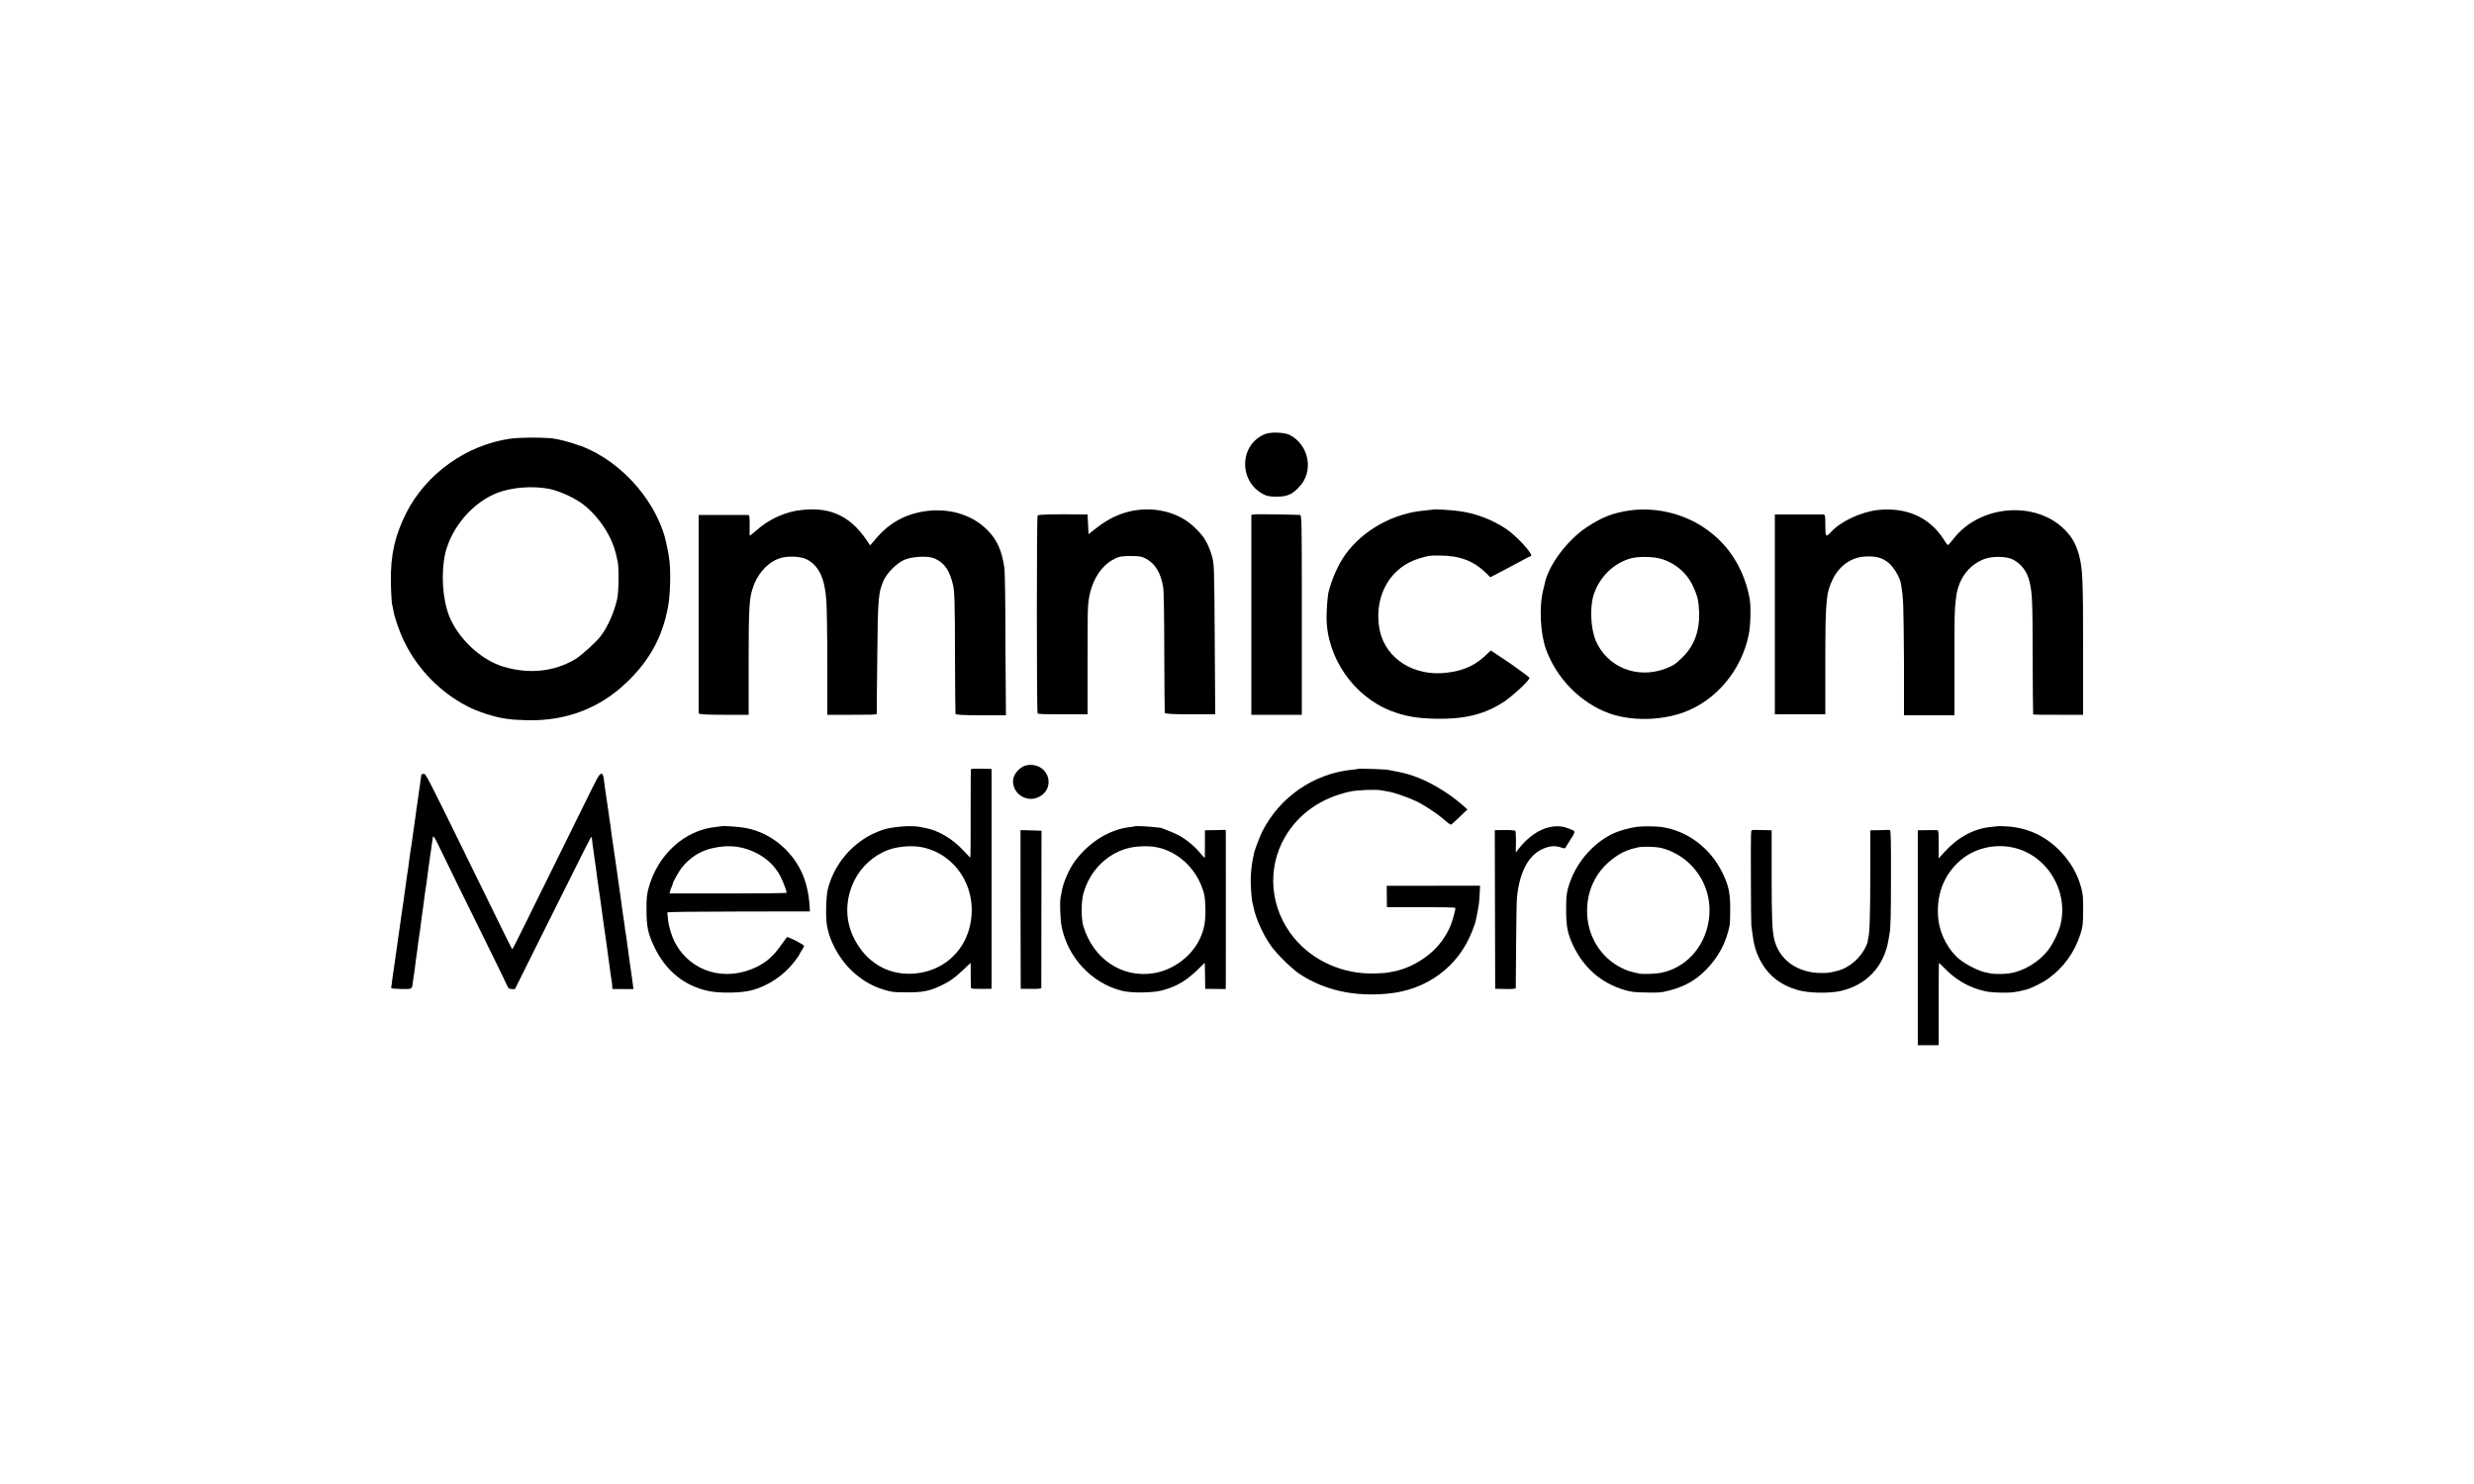<?xml version="1.0" encoding="utf-8"?>
<!-- Generator: Adobe Illustrator 22.1.0, SVG Export Plug-In . SVG Version: 6.00 Build 0)  -->
<svg version="1.1" xmlns="http://www.w3.org/2000/svg" xmlns:xlink="http://www.w3.org/1999/xlink" x="0px" y="0px"
	 viewBox="0 0 500 300" style="enable-background:new 0 0 500 300;" xml:space="preserve">
<style type="text/css">
	.st0{display:none;}
	.st1{display:inline;}
	.st2{fill:#231F20;}
	.st3{fill:none;stroke:#000000;stroke-width:11;stroke-miterlimit:10;}
	.st4{fill:#010202;}
</style>
<g id="cadre_de_sécurité" class="st0">
	<g class="st1">
		<rect x="0.4" y="1.4" width="49.2" height="298.2"/>
		<path d="M49.2,1.8v297.5H0.8V1.8H49.2 M50,1H0v299h50V1L50,1z"/>
	</g>
	<g class="st1">
		<rect x="450.4" y="2.4" width="49.2" height="296.2"/>
		<path d="M499.2,2.8v295.5h-48.5V2.8H499.2 M500,2h-50v297h50V2L500,2z"/>
	</g>
	<g class="st1">
		<rect x="0.4" y="255.4" width="499.2" height="44.2"/>
		<path d="M499.2,255.8v43.5H0.8v-43.5H499.2 M500,255H0v45h500V255L500,255z"/>
	</g>
	<g class="st1">
		<rect x="0.4" y="0.4" width="499.2" height="44.2"/>
		<path d="M499.2,0.8v43.5H0.8V0.8H499.2 M500,0H0v45h500V0L500,0z"/>
	</g>
</g>
<g id="Logos">
	<g>
		<g>
			<path d="M255.8,87.7c-5.3,2-5.6,9.5-0.5,12.2c0.7,0.4,1.4,0.5,2.7,0.5c2.1,0,3.1-0.4,4.5-1.9c3.1-3.1,2.1-8.6-1.9-10.6
				C259.5,87.4,257,87.3,255.8,87.7z"/>
			<path d="M103,88.7c-8.8,1.3-16.9,7.1-20.9,15c-2.3,4.6-3.2,8.5-3.1,14c0,2,0.2,4,0.2,4.3c0.1,0.3,0.2,0.9,0.3,1.4
				c0.2,1.4,1.4,4.8,2.3,6.5c2.7,5.5,7.3,10.1,12.5,12.8c2,1.1,5.5,2.2,7.4,2.5c0.6,0.1,1.2,0.2,1.5,0.2c0.3,0.1,1.7,0.1,3.2,0.2
				c8,0.2,14.8-2.4,20.3-7.7c4.6-4.4,7.2-9.2,8.3-15.2c0.5-2.5,0.6-7.9,0.2-10c-0.1-0.8-0.3-1.8-0.4-2.2
				c-1.5-8.4-8.8-17.1-17.3-20.3c-1.9-0.7-4.4-1.4-6-1.6C109.3,88.4,105.1,88.4,103,88.7z M110.9,98.8c1.9,0.4,4.5,1.5,6.3,2.7
				c3.3,2.2,6.3,6.5,7.2,10.2c0.2,0.6,0.3,1.4,0.4,1.6c0.3,1.2,0.3,6.3-0.1,7.9c-0.6,2.6-1.8,5.4-3.3,7.4c-1,1.3-3.9,3.9-5.2,4.7
				c-4.3,2.5-9.2,3-14.4,1.5c-4.6-1.4-9.1-5.6-11-10.2c-1.4-3.6-1.7-8.8-0.8-12.8c1.3-5.3,5.6-10.3,10.6-12.2
				C103.6,98.5,107.5,98.2,110.9,98.8z"/>
			<path d="M162,103.1c-3.2,0.3-6.7,1.9-9.1,4.1c-0.8,0.7-1.4,1.2-1.4,1c0-0.2,0-1.2,0-2.2c0-1.3,0-1.9-0.3-1.9c-0.5,0-2.4,0-6.3,0
				l-3.7,0l0,19.9c0,11,0,20.1,0,20.2c0,0.2,1.5,0.3,5.1,0.3h5v-10.2c0-10.8,0.1-13.3,0.8-15.3c0.8-2.7,2.8-5.1,5.1-6
				c1.6-0.7,4.6-0.6,5.9,0.1c2.4,1.3,3.6,3.8,3.9,8.3c0.1,1.2,0.2,6.8,0.2,12.6l0,10.5l5,0c3.5,0,5,0,5-0.2c0-0.1,0-5.2,0.1-11.3
				c0.1-12.1,0.2-13.4,1.4-15.9c0.8-1.5,2.5-3.2,4-3.9c1.5-0.7,4.8-0.9,6.2-0.3c2,0.9,3,2.4,3.7,5.3c0.3,1.3,0.4,3.7,0.4,13.7
				c0,6.7,0.1,12.2,0.1,12.4c0,0.2,1.5,0.3,5.1,0.3h5.1l-0.1-14.3c0-7.9-0.1-14.8-0.2-15.4c-0.5-3.6-1.5-5.8-3.5-7.8
				c-3.2-3.2-8-4.5-12.9-3.7c-4.1,0.7-7.3,2.6-10,6c-0.4,0.5-0.8,0.9-0.8,0.8C172.3,104.5,168.1,102.4,162,103.1z"/>
			<path d="M229.2,103.2c-2.7,0.5-5,1.5-7.7,3.6L220,108l-0.1-2l-0.1-2l-1,0c-5.7-0.1-9,0-9.1,0.2c-0.2,0.3-0.2,39.6,0,40
				c0.1,0.2,1.9,0.2,5.1,0.2h5l0-10.1c0-5.5,0-10.9,0.1-11.8c0.3-4.4,2.3-8,5.3-9.5c0.9-0.5,1.5-0.6,3.3-0.6c1.9,0,2.3,0.1,3.2,0.6
				c1.8,1,2.9,2.8,3.4,5.8c0.1,0.4,0.2,6.3,0.2,12.9c0,6.7,0.1,12.2,0.1,12.4c0,0.2,1.5,0.3,5.1,0.3h5.1l-0.1-15.2
				c-0.1-15-0.1-15.2-0.6-16.9c-0.7-2.3-1.5-3.8-3.1-5.3C238.8,103.8,234,102.4,229.2,103.2z"/>
			<path d="M289.8,103c0,0-0.9,0.1-1.8,0.2c-6.3,0.5-12.5,3.9-16.1,8.9c-1.4,1.9-2.8,5.1-3.4,7.6c-0.2,0.7-0.4,3.7-0.4,5.1
				c0,8.1,5.5,16,13,18.9c2.9,1.1,5.1,1.5,9.1,1.6c5.9,0.1,10-0.9,14-3.6c1.7-1.2,5.1-4.3,4.9-4.7c0-0.1-1.8-1.4-3.9-2.9l-3.9-2.6
				l-1.4,1.3c-2.3,2.1-5.1,3.1-8.8,3.3c-6.5,0.2-11.6-3.7-12.4-9.5c-0.9-6.4,2.4-12,8.1-13.7c1.9-0.6,2.2-0.6,4-0.6
				c4.1,0,6.9,1,9.5,3.5l0.9,0.9l4-2.1c2.2-1.2,4.1-2.2,4.2-2.2c0.6-0.2-2.7-3.9-4.9-5.4c-2.9-2-6.5-3.3-9.8-3.7
				C293.2,103.1,289.9,102.9,289.8,103z"/>
			<path d="M329.3,103.2c-3.4,0.5-5.6,1.4-8.5,3.3c-4,2.6-7.8,7.7-8.6,11.4c0,0.2-0.2,0.8-0.3,1.3c-0.9,3.5-0.6,9,0.6,12.2
				c2.2,5.9,7,10.7,12.7,12.8c4.5,1.6,10.4,1.5,15.1-0.2c6.5-2.4,11.6-8.4,13.1-15.6c0.4-1.8,0.5-5.9,0.2-7.4
				c-1-5.4-3.7-10.1-7.8-13.3C341.2,104,335,102.4,329.3,103.2z M335,112.8c3,0.6,5.9,2.8,7.2,5.8c0.9,1.9,1.1,2.9,1.2,5.2
				c0.1,3.8-1,6.9-3.6,9.3c-1.2,1.2-1.9,1.6-3.3,2.1c-5.6,2.1-11.7-0.3-14-5.7c-1-2.4-1.2-6.5-0.5-9c1.1-3.7,4-6.6,7.5-7.6
				C330.9,112.5,333.3,112.5,335,112.8z"/>
			<path d="M379.5,103.1c-3.4,0.4-7.5,2.3-9.4,4.4c-1.1,1.2-1.2,1.1-1.2-1.3c0-2,0-2.2-0.5-2.2c-0.7,0-5.4,0-7.6,0l-2.1,0v20.2v20.2
				l5.1,0l5.1,0l0-11c0-12.2,0.2-13.6,1.5-16.3c1.3-2.7,3.8-4.5,6.6-4.6c2-0.1,3.3,0.2,4.6,1.2c1.1,0.9,2.4,3,2.6,4.4
				c0.5,3,0.5,3.7,0.6,15.7l0,10.8l5.1,0h5.1l0-10.3c0-10.3,0-10.8,0.3-13.3c0.4-3.8,2.4-6.6,5.5-7.9c1.6-0.7,4.6-0.7,6,0
				c1.7,0.9,2.9,2.4,3.4,4.6c0.5,2.3,0.6,3.5,0.6,14.9c0,6.4,0.1,11.7,0.1,11.8c0,0.1,2.3,0.1,5.1,0.1l5,0l0-13.4
				c0-14.1-0.1-16-0.8-18.8c-0.6-2.2-1.4-3.7-2.9-5.2c-5.8-5.9-17-5.1-22.4,1.7c-0.6,0.8-1.2,1.4-1.2,1.4c-0.1,0-0.5-0.5-0.9-1.2
				C389.9,104.5,385.2,102.5,379.5,103.1z"/>
			<path d="M253.4,104l-0.5,0.1v20.2v20.2h5.1h5.1v-20.2c0-19.1,0-20.2-0.4-20.2C260.7,104,253.8,103.9,253.4,104z"/>
		</g>
		<g transform="translate(0,335) scale(0.1,-0.1)">
			<path d="M2068.4,1800.8c-12.3-6.2-21.1-18.9-21.1-29.9c0-26.8,28.8-44.1,52.7-31.8c33.4,17.3,20.6,64.7-17.3,64.7
				C2078,1803.8,2071.5,1802.5,2068.4,1800.8z"/>
			<path d="M1962.4,1795.1c-0.6-0.7-0.7-41.3-0.7-90c0.2-48.9-0.2-88.7-0.6-88.7c-0.6,0-6.6,6.2-13.6,13.8
				c-21.9,23.9-51.1,41.1-77,45.9c-2.2,0.6-7.9,1.5-12.5,2.4c-15.4,2.8-44.1,1.1-67-4c-8.1-1.7-28.1-10.1-37.7-15.8
				c-39.9-23.5-68.7-61.5-80.1-105.6c-3.7-14-4.8-56.2-2-73.5c6.1-36.7,30.1-77,61.2-101.6c18-14.3,33.8-22.6,54.9-29
				c14.9-4.6,19.5-5,45-5.1c32,0,44.6,2.2,67.4,12.7c18.6,8.4,30.9,17.3,47.4,33.1c7.7,7.5,14.3,13.8,14.5,13.8s0.2-11.2,0.2-25
				c0-13.6,0.4-25.5,0.9-26.3c0.6-0.9,10.1-1.5,21.1-1.3l20.2,0.2v222.2v222.2l-20.6,0.6C1972.4,1796.2,1962.8,1795.9,1962.4,1795.1
				z M1865.8,1636.8c74.2-16.9,116.1-96.2,90.7-171.7c-16.9-50-62.4-82.7-117-83.6c-47.4-0.9-87.8,23.7-111.5,67.8
				c-20.6,38.2-20.9,81-1.1,121.2c14,28.1,39.7,51.1,69.1,61.7C1816.1,1639.4,1845.6,1641.4,1865.8,1636.8z"/>
			<path d="M2744.9,1795.7c-0.2-0.4-5.5-1.1-11.6-1.7c-77.5-7.3-147.1-55.1-182.4-125.3c-5-10.1-16.9-41.3-16.7-44.6
				c0-0.7-0.9-5-2-9.6c-2.8-12.3-5-35.8-4.4-50.1c0.4-15.2,2.6-38.2,3.5-39.9c0.4-0.7,1.3-3.9,1.8-7c3.9-22.2,19.1-56.4,35.4-79.3
				c12.1-17.1,43.2-47.6,59.1-57.9c50.1-32.5,109.5-45.6,177.8-38.9c78.8,7.5,142.3,54.7,169.9,126.2c5,12.9,6.6,17.8,7.9,24.2
				c0.7,4.2,1.8,9.7,3.5,18c2.2,11.8,2.9,16.7,3.7,32.7l0.9,16.9H2897h-94.4l0.2-21.7l0.2-21.5h68.7c37.8,0,69.1-0.6,69.4-1.3
				c1.5-2.4-6.6-30.9-12.1-42.1c-11.9-24.6-27.7-43.3-50.3-59.3c-19.3-13.8-43.7-24.4-63.7-27.7c-4.4-0.7-9.7-1.7-11.8-2.2
				c-2-0.4-12.7-1.1-23.9-1.5c-64.3-2.2-125.8,25-164.6,72.6c-48.1,59-55.1,139.4-17.4,203.7c27.7,47,72.4,78.4,130.6,91.3
				c14.5,3.3,51.8,4.8,63.7,2.6c4.4-0.9,10.5-1.8,13.6-2.4c11.6-1.8,38.9-11.2,55.1-18.7c19.3-9.2,42.6-24.6,59-38.9
				c6.2-5.5,12.1-9.7,13.2-9.4c0.9,0.2,8.6,7.3,17.4,15.6l15.8,15.1l-10.8,9.6c-28.1,24.6-66.9,47.6-98.4,58.2
				c-14.3,5-22.6,6.8-51.4,12.3C2799.1,1795,2746,1796.6,2744.9,1795.7z"/>
			<path d="M851.4,1783.2c0-1.3-0.4-4-0.7-6.1c-0.4-2-1.3-7.7-1.8-12.7c-0.7-5-1.5-10.5-1.8-12.1c-0.4-1.7-1.1-7.5-1.8-13
				c-0.6-5.5-1.5-11.2-1.8-12.7c-0.4-1.5-1.1-6.8-1.8-11.9c-0.6-5-1.3-11.2-1.8-13.8c-1.1-6.8-4.4-29.8-5.5-38.6
				c-0.2-2.6-1.1-8.3-1.7-12.9c-0.7-4.6-1.7-10.3-2-12.9c-0.4-2.6-1.3-8.3-2-12.9s-1.5-10.3-1.7-12.9c-0.7-6.6-2.9-22.2-3.9-27.6
				c-0.4-2.6-1.3-8.1-1.8-12.1c-0.4-4.2-1.1-9.2-1.5-11.2c-0.4-1.8-1.3-8.4-2-14.3c-0.7-6.1-1.7-12.3-1.8-13.8
				c-0.9-5.1-2.8-17.4-3.7-24.8c-0.6-4-2.6-18.6-4.6-32.1c-1.8-13.6-4-28.8-4.8-34c-0.6-5-1.5-10.5-1.7-12.1
				c-0.4-1.7-1.1-7.3-1.8-12.7s-1.5-11.2-1.8-13c-0.4-1.7-1.1-7.2-1.8-12.1c-0.7-4.8-1.7-10.8-2-13.4c-0.4-2.6-1.3-8.6-1.8-13.8
				c-0.6-5-1.3-9.9-1.5-11c0-1.1,7.9-1.8,20.4-2c23-0.2,21.5-1.1,23.5,14c0.6,4.6,1.5,10.5,1.8,13c0.6,2.6,1.3,7.9,1.8,11.8
				c0.4,4,1.8,13.8,2.8,22c1.1,8.1,2.4,17.4,2.9,20.6c0.4,3.3,1.1,8.8,1.5,12.1c0.6,3.1,1.5,10.1,2.2,15.1
				c0.6,5.1,1.5,10.7,1.8,12.7c0.4,1.8,1.1,8.1,1.8,13.8c0.6,5.7,1.5,11.9,1.8,13.8c0.6,3.3,3.5,24.2,5.5,40.6
				c0.4,4,1.3,9.4,1.7,11.9c0.4,2.6,1.3,8.3,2,12.9c0.6,4.6,1.5,10.8,1.8,13.8c0.6,3.1,1.1,8.4,1.5,11.9c0.7,5.9,2,15.1,3.9,27.6
				c0.4,2.6,1.1,7.9,1.7,11.9c1.1,7.7,3.1,22.2,3.7,26.1c0.9,5.7,2.9,2.8,12.7-17.4c10.3-21.7,44.8-92,105.1-214.3
				c17.8-36.4,33.2-67.8,34-70c1.1-2.8,3.3-3.9,7.9-4l6.4-0.2l62.3,125.3c90.7,182,91.3,183.1,92.2,182c0.6-0.6,1.1-2,1.1-3.1
				c0.2-2.6,2.9-24.6,3.7-28.8c0.2-1.5,1.1-7.3,1.8-12.9c0.7-5.5,1.7-11.6,2-13.6c0.4-1.8,1.1-8.1,1.8-13.8
				c0.6-5.7,1.5-11.6,1.7-13.2c0.4-1.7,1.1-7.3,1.8-12.7s1.7-11.4,2-13.6c0.4-2.2,1.3-7.2,1.7-11.2c1.5-11.6,10.8-79.2,12.9-92.8
				c0.4-2.6,1.1-8.3,1.8-12.9c1.3-10.7,4.6-34.5,5.5-40.4c0.4-2.6,1.3-8.3,1.8-12.9c0.6-4.6,1.5-9.9,1.8-11.9c0.4-2,0.7-5.9,0.7-8.4
				l0.2-4.8l21.3-0.2h21.3l-1.1,9.6c-0.6,5.1-1.5,11.9-2,14.9c-1.5,9.6-9.9,69.4-11,79c-0.7,5.1-1.5,10.5-1.8,11.9
				c-0.4,1.5-1.3,7.2-1.8,12.7c-0.7,5.5-1.7,11.6-2,13.8c-0.4,2.2-1.3,7.5-1.8,12.1c-0.6,4.6-1.3,10.3-1.8,12.9
				c-0.4,2.6-1.1,8.3-1.7,12.9s-1.5,10.3-1.8,12.9c-0.6,2.6-1.3,8.8-2,13.8c-0.6,5.1-1.5,10.8-1.8,12.7c-0.4,2-1.5,10.3-2.6,18.4
				c-1.1,8.3-2.4,16.9-2.8,19.5c-0.4,2.6-1.7,11.2-2.8,19.3c-2,14-2.6,18.6-4.6,31.2c-0.6,3.1-1.3,9.2-1.8,13.8s-1.3,10.3-1.7,12.9
				c-0.6,2.6-2.2,14.1-3.7,25.7c-1.7,11.6-3.3,22.8-3.7,25c-0.4,2.2-1.3,8.3-2,13.6c-0.7,5.3-1.5,11-1.8,12.7
				c-0.2,1.7-1.1,7.7-1.7,13.6c-1.5,10.8-3.9,13-9,7.7c-1.7-1.5-7.9-13.2-14.3-26.1c-6.2-13-37.7-76.4-69.6-141.1
				c-32-64.7-65.4-132.6-74.6-151c-9-18.6-16.9-33.6-17.4-33.6c-0.9,0-9.7,17.8-82.8,167.1c-90.6,184.8-91.8,187.3-96.4,187.3
				C853.4,1785.4,851.6,1784.3,851.4,1783.2z"/>
			<path d="M1459.2,1679.8c-0.4-0.2-5.5-0.9-11.8-1.5c-63.6-6.1-118.5-55.8-136.8-124.3c-3.5-13.2-4.2-20-4-44.1
				c0-33.2,2.9-47.2,15.8-74.2c23.1-48.5,61.3-79.3,110.4-89.3c23-4.6,65.6-3.9,86.5,1.7c32.3,8.4,64.7,29.9,85.6,57.1
				c5.9,7.5,10.7,14.5,10.8,15.2c0,0.7,2,4.6,4.6,8.3s4.6,7.7,4.6,9c0,2.9-33.1,19.7-34.7,17.6c-0.7-0.7-6.2-8.4-12.3-16.9
				c-15.2-21.5-28.8-33.4-49-43.3c-62.8-30.3-131.9-10.3-163.7,47.6c-7.3,13-13.8,33.8-15.1,48.1c-0.6,7-1.3,13.6-1.5,14.5
				c-0.2,1.3,49,1.8,144,2l144.2,0.2l-0.2,4.4c-1.7,38.2-10.1,67.8-26.8,93.7c-25.2,38.8-64.7,65-108,71.4
				C1490.4,1678.9,1460.3,1680.7,1459.2,1679.8z M1501.8,1635.7c34.5-9,62.4-30.5,76.2-58.8c5.7-11.6,11.9-28.3,11.9-31.8
				c0-0.7-53.3-1.3-118.5-1.3h-118.3l1.1,4.6c0.6,2.6,2.2,6.8,3.7,9.7c1.3,2.8,2,5,1.7,5c-1.7,0,11.9,24.6,17.6,32
				c7.3,9.6,17.4,18.9,28.1,25.9C1430.9,1637.7,1470.6,1643.8,1501.8,1635.7z"/>
			<path d="M2294.9,1679.8c-0.4-0.4-5.1-0.9-10.7-1.7c-41.3-4.6-82.3-29.6-111.1-68c-12.3-16.5-24.8-45.2-27.4-62.6
				c-0.7-4.2-1.7-9.6-2.2-11.9c-2-9.9-0.7-44.8,2.2-59.3c12.5-62.3,60.6-113.5,121-129.1c19.1-5,62.8-4.6,82.1,0.7
				c31.2,8.4,50.9,20.6,77.9,47.9c4.4,4.4,8.1,7.7,8.3,7.3c0-0.4,0.2-12.3,0.4-26.4l0.4-25.7l20.8-0.2l20.6-0.2l0.2,10.3
				c0.2,11.6,0,297.4,0,306l-0.2,5.5l-16.2-0.4c-8.8-0.2-18.2-0.4-20.8-0.4l-5-0.2v-26.1c0-14.5-0.2-27.4-0.2-28.7
				c-0.2-1.5-3.3,1.5-7.2,6.4c-12.3,15.4-29,29.4-46.3,38.8c-8.3,4.4-37.7,16.2-37.7,15.1c0-0.2-4.6,0.2-10.1,0.9
				C2323.7,1679.2,2295.6,1680.5,2294.9,1679.8z M2334.9,1637.7c2.9-0.7,7-1.5,9-1.8c8.4-1.7,24.6-8.8,34.5-15.4
				c23.9-15.6,42.6-39.9,51.8-66.7c4.6-13.4,5.3-18.6,5.9-40.4c0.6-26.8-2.2-41.7-11.2-61.3c-16.5-35.4-54.4-63.6-93.9-69.6
				c-63.9-9.9-121.6,29-141.6,95.5c-4.4,14.9-4.4,48.7,0,65c12.9,47.9,50.3,84.3,96.4,93.7
				C2301.1,1639.8,2323.5,1640.1,2334.9,1637.7z"/>
			<path d="M3131.5,1677.8c-21.3-4.4-44.1-20.4-62.4-43.9l-5.7-7.3l0.4,20.9c0,11.4-0.4,21.7-1.1,22.6c-0.9,1.8-14.9,2.4-37.1,1.7
				l-4.6-0.2l0.4-160.2l0.4-160.3l20.8-0.4c14.3-0.2,20.6,0.4,20.8,1.8c0,1.3,0.4,40.2,0.7,86.7c0.2,46.5,1.1,89.6,1.7,96.1
				c5.5,55.5,25.5,90,58.2,101c11.4,3.9,20.2,4,31.2,0.4c4.8-1.7,8.1-2,8.4-0.9c0.4,1.1,5.1,8.8,10.7,17.4c10.8,17.3,11,16.2-4.4,22
				C3157.1,1680.2,3145.9,1680.9,3131.5,1677.8z"/>
			<path d="M3308.4,1678.5c-14.1-1.8-35.6-7.7-46.7-12.9c-43.7-20-79.3-62.8-92.6-110.8c-3.3-12.3-3.9-19.7-3.9-44.1
				c0-33.2,2.9-48.1,14.1-72c21.7-45.4,56.6-75.9,103.2-89.8c14-4.2,20.4-5,44.8-5.3c25-0.6,30.5-0.2,45.2,3.7
				c31.8,8.1,53.8,20.4,75.3,42.1c25.3,25.7,40.8,54.7,47.9,90.2c0.7,3.1,1.1,18,1.1,33.1c0,32.9-3.3,47.6-16.2,73.8
				c-24.6,50-71.3,84.5-123.2,91.7C3344.8,1679.8,3319.8,1680,3308.4,1678.5z M3353.4,1636.6c19.5-3.5,41.9-15.1,57.9-29.4
				c34-30.7,49.2-74.4,41.9-119.4c-8.8-54.2-47.6-95.5-97.9-104.7c-11.2-2-36.4-2.8-43.3-1.1c-17.8,3.9-23.3,5.7-33.2,10.5
				c-44.4,21.1-72.2,67.2-71.3,118.3c0.9,44.6,21.1,82.1,57.7,107.3c14.3,9.9,27,15.1,46.8,19.3
				C3319.2,1638.8,3343.7,1638.5,3353.4,1636.6z"/>
			<path d="M4038,1679.8c-0.4-0.2-6.4-0.9-13.4-1.5c-34.2-2.9-66.9-20.2-94.2-50l-12.3-13.6v28.5c0.2,21.9-0.4,28.3-2.2,28.5
				c-1.3,0-5.3,0.2-8.8,0.2s-11.9-0.2-18.9-0.2l-12.3-0.2v-217.1v-217.3h21.1h21.1v83.2c0,45.6,0.2,83,0.6,83
				c0.4,0,5.5-4.8,11.2-10.7c21.1-21.5,43.9-35.6,70.9-43.5c13.2-4,21.3-5.1,40.4-5.7c23.3-0.6,31,0.2,53.3,5.9
				c10.5,2.6,32.7,13.6,44.8,22.2c31.6,22.6,54.2,54.2,65.8,91.8c4.4,14.5,4.8,19.1,5,46.5c0.2,26.3-0.4,32.3-4,45.7
				c-5.7,21.1-14.3,38.8-27.4,56.2c-31.6,42.2-75.3,65.8-125.8,67.8C4044.8,1680,4038.1,1680,4038,1679.8z M4068.6,1636.6
				c68.3-14.9,112.8-87.8,95.5-156.7c-3.7-14.7-15.2-38.2-25-50.9c-18.6-24.1-50-42.8-78.6-46.8c-10.1-1.5-30.9-1.5-36.9-0.2
				c-2.6,0.7-6.8,1.5-9.7,2c-14.3,2.8-38.6,14.7-53.6,26.6c-21.7,17.3-39.1,49.4-42.6,79c-5.9,48.3,9.7,91.3,44.1,120.9
				C3989.8,1635,4030.8,1644.9,4068.6,1636.6z"/>
			<path d="M3541.9,1671.9c-3.7-0.7-3.5,6.6-3.3-108c0-43.5,0.6-82.1,0.9-85.4c0.6-3.5,1.5-9.9,2-14.5c2.8-23.5,7.2-38.6,15.6-54.9
				c16.2-30.9,41.1-50.7,77.1-60.8c20.4-5.9,61.2-6.8,84.1-2c53.4,11.2,90,50.1,98.6,104.9c0.7,4.6,1.7,9.9,2,11.9
				c2,10.1,2.8,35.1,2.8,117.4c0.2,65.8-0.4,90-1.8,91.1c-1.3,0.6-4,0.9-6.2,0.7c-2.2-0.2-10.7-0.6-18.9-0.6l-14.9-0.2v-85.8
				c0-85.6-1.3-122.3-4.2-132.8c-0.9-2.9-1.3-5.5-0.9-5.5c0.6,0-0.9-3.9-2.9-8.6c-10.8-25.3-34.5-45.7-59.9-51.8
				c-15.2-3.7-17.6-3.9-30.9-4c-47.8,0-84.9,26.1-95.1,67.2c-4.4,17.4-5.5,41.7-5.5,134.6v86.7l-5.7,0.2c-3.1,0-11.2,0.2-17.8,0.4
				S3543.5,1672.3,3541.9,1671.9z"/>
			<path d="M2062.5,1511.4l0.4-160.3l20.8-0.2c14.3-0.2,20.6,0.4,20.8,1.8c0,1.1,0.2,73.1,0.2,160l0.2,158l-21.3,0.6l-21.1,0.6
				L2062.5,1511.4z"/>
		</g>
	</g>
</g>
</svg>
